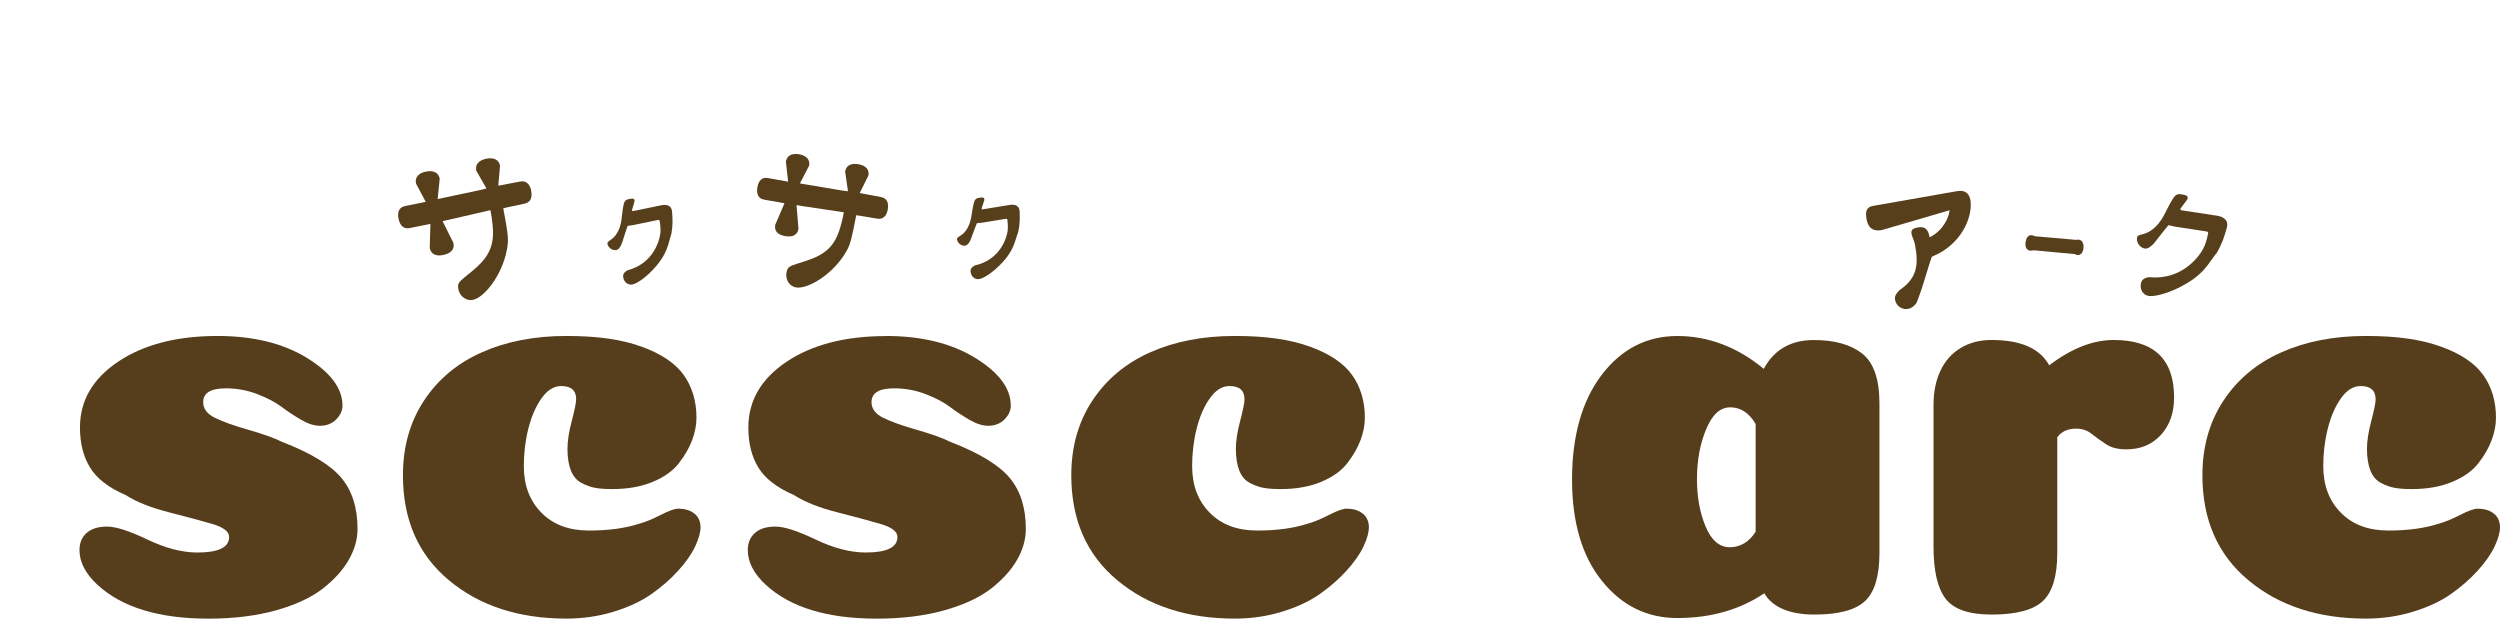 <?xml version="1.0" encoding="UTF-8"?>
<svg id="_レイヤー_1" data-name="レイヤー 1" xmlns="http://www.w3.org/2000/svg" viewBox="0 0 663.39 164.16">
  <defs>
    <style>
      .cls-1 {
        fill: #573f1c;
      }

      .cls-1, .cls-2 {
        stroke-width: 0px;
      }

      .cls-2 {
        fill: #563e1c;
      }
    </style>
  </defs>
  <g>
    <path class="cls-1" d="m140.94,50.6c.4,1.89-.23,3.12-1.73,3.44l-4.14.88s-1.54.33-1.53.36c1.05,5.54,1.39,7.73,1.19,9.46-.77,7.39-5.98,14.14-9.19,14.82-1.77.38-3.5-.87-3.9-2.77-.29-1.39,0-1.89,1.7-3.26,4.27-3.41,7.76-6.15,7.47-12.42-.06-1.61-.39-4-.68-5.35l-11.05,2.56s-1.65.33-1.64.36l2.88,5.79c.34,1.61-.59,2.74-2.64,3.18s-3.31-.23-3.65-1.84l.18-6.41-5.51,1.12c-1.51.32-2.54-.56-2.94-2.45s.2-3.07,1.7-3.39l5.51-1.11s-.19.04,0,0l-2.58-4.85c-.35-1.62.62-2.76,2.59-3.18s3.36.22,3.7,1.84l-.55,5.44,11.27-2.39s1.69-.39,1.68-.43l-2.69-4.69c-.35-1.62.58-2.75,2.6-3.18s3.36.22,3.7,1.84l-.51,5.76s-.18-.41-.14-.41l5.94-1.14c1.51-.32,2.58.54,2.97,2.39Z"/>
    <path class="cls-1" d="m178.17,61.99c-.91,2.63-.83,5.33-5.1,9.78-1.91,1.97-4.02,3.47-5.24,3.72-1.13.23-2.19-.56-2.43-1.76-.18-.87.12-1.43,1.09-2,7.11-1.85,8.58-8.29,8.72-9.77.21-1.61-.17-3.31-.21-3.48-.05-.26-.76-.04-1.24.06l-5.74,1.19s-1.46.19-1.47.21c-.7,1.86-1.31,4.11-1.6,4.8-.23.6-.74,1.47-1.38,1.6-1.04.21-2.16-.56-2.38-1.63-.16-.78,1.11-.84,2.22-2.37,1.88-2.61,1.4-5.27,2.1-8.2.18-.78.55-1.15,1.24-1.29,1.21-.25,1.68-.23,1.62.57-.02.26-.41,1.33-.66,2.28-.05.18.12.35.3.31l7.44-1.54c1.63-.34,2.76.18,2.88,1.65.16,1.97.24,3.5-.15,5.77"/>
    <path class="cls-1" d="m519.12,50.77c2.04-.44,3.31.29,3.7,2.14.65,3.03-.85,9.58-7.22,13.69-.79.5-1.35.82-2.97,1.53-.02,0-.03.03-.04.06-1.06,2.9-2.12,7.45-4.05,12.23-.74.94-1.35,1.35-2.12,1.52-1.59.37-3.2-.67-3.53-2.28-.19-.92.02-1.43,1.08-2.61,4.48-3.05,5.3-6.34,4.18-12.18-.4-2.02-2.19-3.89.49-4.47s3.08,1.11,3.38,2.5c0,.04.05.06.09.04,3.98-2.08,4.92-5.67,5.04-6.21.4-1.89.4-1.91.23-.95l-17.92,5.24c-2.76.57-3.75-.95-4.09-2.54s-.55-3.45,1.63-3.84l22.11-3.88Z"/>
    <path class="cls-1" d="m539.65,66.42c-1.73.45-2.29-.67-2.18-1.92s.73-2.71,2.51-1.81l10.95.96c1.53-.38,2.05.9,1.94,2.17s-.95,2.4-2.3,1.61l-10.92-1.02Z"/>
  </g>
  <g>
    <path class="cls-2" d="m57.73,89.15c9.47,0,17.36,1.94,23.68,5.8,6.31,3.87,9.47,8.1,9.47,12.68,0,1.33-.56,2.55-1.68,3.67s-2.55,1.68-4.28,1.68c-1.53,0-3.21-.53-5.04-1.6s-3.57-2.21-5.19-3.44c-1.63-1.22-3.77-2.34-6.41-3.36-2.65-1.02-5.45-1.53-8.4-1.53-3.97,0-5.96,1.22-5.96,3.67,0,1.73,1.02,3.11,3.06,4.12,2.04,1.02,5.01,2.09,8.94,3.21,3.92,1.12,6.9,2.19,8.94,3.21,7.64,2.95,12.88,6.14,15.73,9.55s4.28,7.92,4.28,13.52c0,2.75-.76,5.47-2.29,8.17s-3.82,5.25-6.87,7.64c-3.06,2.39-7.21,4.33-12.45,5.81-5.25,1.47-11.23,2.21-17.95,2.21-13.14,0-22.96-3-29.48-9.01-3.16-2.95-4.74-6.01-4.74-9.16,0-1.93.63-3.46,1.91-4.58,1.27-1.12,3.08-1.68,5.42-1.68s5.9,1.15,10.69,3.44c4.79,2.29,9.21,3.44,13.29,3.44,5.6,0,8.4-1.37,8.4-4.12,0-1.43-1.48-2.57-4.43-3.44-2.96-.86-6.82-1.91-11.61-3.13s-8.61-2.75-11.46-4.58c-4.48-1.93-7.61-4.35-9.39-7.25-1.8-2.94-2.69-6.48-2.69-10.65,0-7.13,3.39-12.96,10.16-17.49,6.77-4.53,15.55-6.8,26.35-6.8Z"/>
    <path class="cls-2" d="m152.89,105.95c0-2.34-1.32-3.51-3.97-3.51-1.93,0-3.67,1.07-5.19,3.21-1.53,2.14-2.7,4.81-3.51,8.02-.82,3.21-1.22,6.54-1.22,10,0,5.09,1.55,9.22,4.66,12.37,3.1,3.16,7.31,4.74,12.6,4.74s9.67-.61,13.44-1.83c1.53-.41,3.38-1.17,5.57-2.29,2.19-1.12,3.74-1.68,4.66-1.68,1.43,0,2.6.26,3.51.76.92.51,1.55,1.12,1.91,1.83.36.71.54,1.48.54,2.29,0,1.43-.49,3.16-1.45,5.19-.97,2.04-2.47,4.18-4.51,6.42s-4.4,4.3-7.1,6.19c-2.7,1.89-6.03,3.44-10.01,4.66-3.97,1.22-8.15,1.83-12.52,1.83-12.63,0-23.02-3.38-31.16-10.16-8.15-6.77-12.22-16.06-12.22-27.88,0-7.53,1.86-14.13,5.57-19.78s8.83-9.93,15.35-12.83c6.52-2.9,14-4.35,22.45-4.35s14.69.94,19.93,2.83c5.24,1.89,8.99,4.41,11.23,7.56,2.24,3.16,3.36,6.93,3.36,11.3,0,1.94-.38,3.92-1.15,5.96-.76,2.04-1.94,4.07-3.51,6.11-1.58,2.04-3.89,3.69-6.95,4.96s-6.62,1.91-10.69,1.91c-1.83,0-3.34-.1-4.51-.31-1.17-.2-2.39-.63-3.67-1.3-1.27-.66-2.21-1.76-2.83-3.28-.61-1.53-.92-3.46-.92-5.81,0-2.04.38-4.51,1.15-7.41.76-2.9,1.15-4.81,1.15-5.73h.01Z"/>
    <path class="cls-2" d="m235.07,89.15c9.47,0,17.36,1.94,23.68,5.8,6.31,3.87,9.47,8.1,9.47,12.68,0,1.33-.56,2.55-1.68,3.67s-2.55,1.68-4.28,1.68c-1.53,0-3.21-.53-5.04-1.6-1.83-1.07-3.57-2.21-5.19-3.44-1.63-1.22-3.77-2.34-6.41-3.36-2.65-1.02-5.45-1.53-8.4-1.53-3.97,0-5.96,1.22-5.96,3.67,0,1.73,1.02,3.11,3.06,4.12,2.04,1.02,5.01,2.09,8.94,3.21,3.92,1.12,6.9,2.19,8.94,3.21,7.64,2.95,12.88,6.14,15.73,9.55,2.85,3.41,4.28,7.92,4.28,13.52,0,2.75-.76,5.47-2.29,8.17s-3.82,5.25-6.87,7.64c-3.06,2.39-7.21,4.33-12.45,5.81-5.25,1.47-11.23,2.21-17.95,2.21-13.14,0-22.96-3-29.48-9.01-3.16-2.95-4.74-6.01-4.74-9.16,0-1.93.63-3.46,1.91-4.58,1.27-1.12,3.08-1.68,5.42-1.68s5.9,1.15,10.69,3.44c4.79,2.29,9.21,3.44,13.29,3.44,5.6,0,8.4-1.37,8.4-4.12,0-1.43-1.48-2.57-4.43-3.44-2.96-.86-6.82-1.91-11.61-3.13s-8.61-2.75-11.46-4.58c-4.48-1.93-7.61-4.35-9.39-7.25s-2.67-6.44-2.67-10.62c0-7.13,3.38-12.96,10.16-17.49,6.77-4.53,15.55-6.8,26.35-6.8l-.02-.03Z"/>
    <path class="cls-2" d="m330.23,105.95c0-2.34-1.32-3.51-3.97-3.51-1.93,0-3.67,1.07-5.19,3.21-1.53,2.14-2.7,4.81-3.51,8.02-.82,3.21-1.22,6.54-1.22,10,0,5.09,1.55,9.22,4.66,12.37,3.1,3.16,7.31,4.74,12.6,4.74s9.67-.61,13.44-1.83c1.53-.41,3.39-1.17,5.58-2.29,2.19-1.12,3.74-1.68,4.66-1.68,1.42,0,2.6.26,3.51.76.92.51,1.55,1.12,1.91,1.83.36.71.54,1.48.54,2.29,0,1.43-.48,3.16-1.45,5.19-.97,2.04-2.47,4.18-4.51,6.42s-4.41,4.3-7.1,6.19c-2.7,1.89-6.03,3.44-10,4.66s-8.15,1.83-12.53,1.83c-12.63,0-23.01-3.38-31.16-10.16-8.15-6.77-12.22-16.06-12.22-27.88,0-7.53,1.86-14.13,5.58-19.78s8.83-9.93,15.35-12.83c6.52-2.9,14-4.35,22.45-4.35s14.69.94,19.93,2.83c5.24,1.89,8.99,4.41,11.23,7.56,2.24,3.16,3.36,6.93,3.36,11.3,0,1.94-.38,3.92-1.15,5.96-.76,2.04-1.93,4.07-3.51,6.11-1.58,2.04-3.89,3.69-6.95,4.96-3.05,1.27-6.62,1.91-10.69,1.91-1.83,0-3.34-.1-4.51-.31-1.17-.2-2.39-.63-3.67-1.3-1.28-.66-2.22-1.76-2.83-3.28-.61-1.53-.92-3.46-.92-5.81,0-2.04.38-4.51,1.15-7.41.76-2.9,1.15-4.81,1.15-5.73h0Z"/>
    <path class="cls-2" d="m445.1,164c-8.05,0-14.72-3.28-20.01-9.85-5.3-6.57-7.94-15.55-7.94-26.96s2.62-20.85,7.87-27.72c5.24-6.87,11.94-10.31,20.09-10.31s15.89,2.9,22.91,8.71c2.75-5.09,7.18-7.64,13.29-7.64,5.5,0,9.78,1.2,12.83,3.59,3.05,2.39,4.58,6.8,4.58,13.21v39.71c0,6.11-1.27,10.36-3.82,12.75-2.55,2.39-7.03,3.59-13.44,3.59s-11.15-1.88-13.29-5.65c-6.52,4.38-14.2,6.57-23.06,6.57h0Zm20.77-51.48c-1.73-2.95-3.97-4.43-6.72-4.43s-4.79,1.94-6.41,5.8c-1.63,3.87-2.44,8.3-2.44,13.29,0,4.69.76,8.86,2.29,12.53s3.67,5.5,6.41,5.5,5.14-1.37,6.87-4.12v-28.56h0Z"/>
    <path class="cls-2" d="m545.91,146.74c0,6.11-1.28,10.36-3.82,12.75-2.55,2.39-7.08,3.59-13.59,3.59-6.01,0-10.08-1.4-12.22-4.2-2.14-2.8-3.21-7.41-3.21-13.82v-37.58c0-3.46.61-6.49,1.83-9.09,1.22-2.6,3-4.61,5.34-6.03,2.34-1.42,5.09-2.14,8.25-2.14,7.74,0,12.83,2.24,15.27,6.72,5.9-4.48,11.61-6.72,17.11-6.72,10.69,0,16.04,5.09,16.04,15.27,0,4.07-1.17,7.38-3.51,9.93s-5.4,3.82-9.16,3.82c-2.24,0-4.05-.46-5.42-1.38s-2.65-1.83-3.82-2.75-2.52-1.37-4.05-1.37c-2.24,0-3.92.76-5.04,2.29v30.7h0Z"/>
    <path class="cls-2" d="m630.38,105.95c0-2.34-1.32-3.51-3.97-3.51-1.93,0-3.67,1.07-5.19,3.21-1.53,2.14-2.7,4.81-3.51,8.02-.82,3.21-1.22,6.54-1.22,10,0,5.09,1.55,9.22,4.66,12.37,3.1,3.16,7.31,4.74,12.6,4.74s9.67-.61,13.44-1.83c1.53-.41,3.39-1.17,5.58-2.29,2.19-1.12,3.74-1.68,4.66-1.68,1.42,0,2.6.26,3.51.76.92.51,1.55,1.12,1.91,1.83.36.71.54,1.48.54,2.29,0,1.43-.48,3.16-1.45,5.19-.97,2.04-2.47,4.18-4.51,6.42-2.04,2.24-4.41,4.3-7.1,6.19-2.7,1.89-6.03,3.44-10,4.66s-8.15,1.83-12.53,1.83c-12.63,0-23.01-3.38-31.16-10.16-8.15-6.77-12.22-16.06-12.22-27.88,0-7.53,1.86-14.13,5.58-19.78,3.72-5.65,8.83-9.93,15.35-12.83,6.52-2.9,14-4.35,22.45-4.35s14.69.94,19.93,2.83c5.24,1.89,8.99,4.41,11.23,7.56,2.24,3.16,3.36,6.93,3.36,11.3,0,1.94-.38,3.92-1.15,5.96-.76,2.04-1.93,4.07-3.51,6.11s-3.89,3.69-6.95,4.96c-3.05,1.27-6.62,1.91-10.69,1.91-1.83,0-3.34-.1-4.51-.31-1.17-.2-2.39-.63-3.67-1.3-1.28-.66-2.22-1.76-2.83-3.28-.61-1.53-.92-3.46-.92-5.81,0-2.04.38-4.51,1.15-7.41.76-2.9,1.15-4.81,1.15-5.73h0Z"/>
  </g>
  <path class="cls-1" d="m235.59,55.52c-.31,1.86-1.32,2.75-2.8,2.5l-4.07-.68s-1.51-.25-1.52-.22c-1.03,5.41-1.51,7.51-2.31,9.01-3.34,6.43-10.49,10.68-13.65,10.15-1.74-.29-2.86-2.04-2.55-3.91.23-1.36.68-1.72,2.71-2.35,5.1-1.57,9.24-2.8,11.22-8.6.52-1.48,1.08-3.76,1.3-5.09l-10.94-1.63s-1.61-.29-1.62-.26l.53,6.28c-.27,1.59-1.51,2.28-3.53,1.94s-2.92-1.39-2.65-2.98l2.46-5.75-5.4-.95c-1.48-.25-2.11-1.42-1.79-3.28s1.28-2.71,2.76-2.46l5.4.97s-.19-.03,0,0l-.6-5.32c.27-1.6,1.56-2.28,3.48-1.96s2.97,1.4,2.7,3l-2.45,4.74,11.07,1.87s1.67.25,1.68.21l-.76-5.22c.27-1.6,1.52-2.29,3.49-1.96s2.97,1.4,2.7,3l-2.52,5.05s-.02-.43.02-.43l5.8,1.09c1.48.25,2.15,1.41,1.84,3.23Z"/>
  <path class="cls-1" d="m270.16,61.64c-.96,2.46-.99,5.03-5.22,9.08-1.89,1.8-3.94,3.13-5.12,3.33-1.09.18-2.05-.61-2.24-1.77-.14-.84.17-1.35,1.11-1.85,6.82-1.48,8.46-7.53,8.65-8.93.26-1.52-.04-3.15-.06-3.31-.04-.25-.72-.06-1.17,0l-5.49.9s-1.4.13-1.4.14c-.73,1.74-1.4,3.85-1.7,4.49-.24.56-.76,1.36-1.37,1.46-.99.16-2.03-.62-2.2-1.64-.12-.75,1.09-.75,2.2-2.16,1.88-2.4,1.53-4.95,2.31-7.7.2-.73.57-1.07,1.22-1.18,1.15-.19,1.6-.15,1.52.6-.03.24-.44,1.25-.71,2.14-.05.17.1.34.28.31l7.12-1.17c1.56-.26,2.61.28,2.67,1.67.08,1.88.09,3.33-.36,5.47"/>
  <path class="cls-1" d="m588.14,67.21c-2.21,2.69-3.29,5.89-10.22,9.24-3.09,1.48-6.21,2.32-7.76,2.08-1.43-.22-2.32-1.6-2.09-3.12.17-1.1.77-1.62,2.15-1.87,9.13.92,13.65-5.99,14.46-7.65.94-1.79,1.24-3.96,1.27-4.16.05-.33-.88-.37-1.47-.47l-7.25-1.11s-1.8-.41-1.81-.4c-1.63,1.88-3.32,4.25-3.96,4.93-.53.6-1.51,1.4-2.31,1.28-1.31-.2-2.29-1.6-2.08-2.94.15-.98,1.67-.5,3.64-1.81,3.33-2.24,3.93-5.57,6.02-8.7.55-.83,1.14-1.11,2.01-.97,1.52.23,2.07.47,1.66,1.37-.13.29-1.06,1.38-1.76,2.39-.14.19-.01.46.22.5l9.39,1.43c2.06.31,3.15,1.41,2.66,3.18-.67,2.38-1.24,4.2-2.68,6.7"/>
</svg>